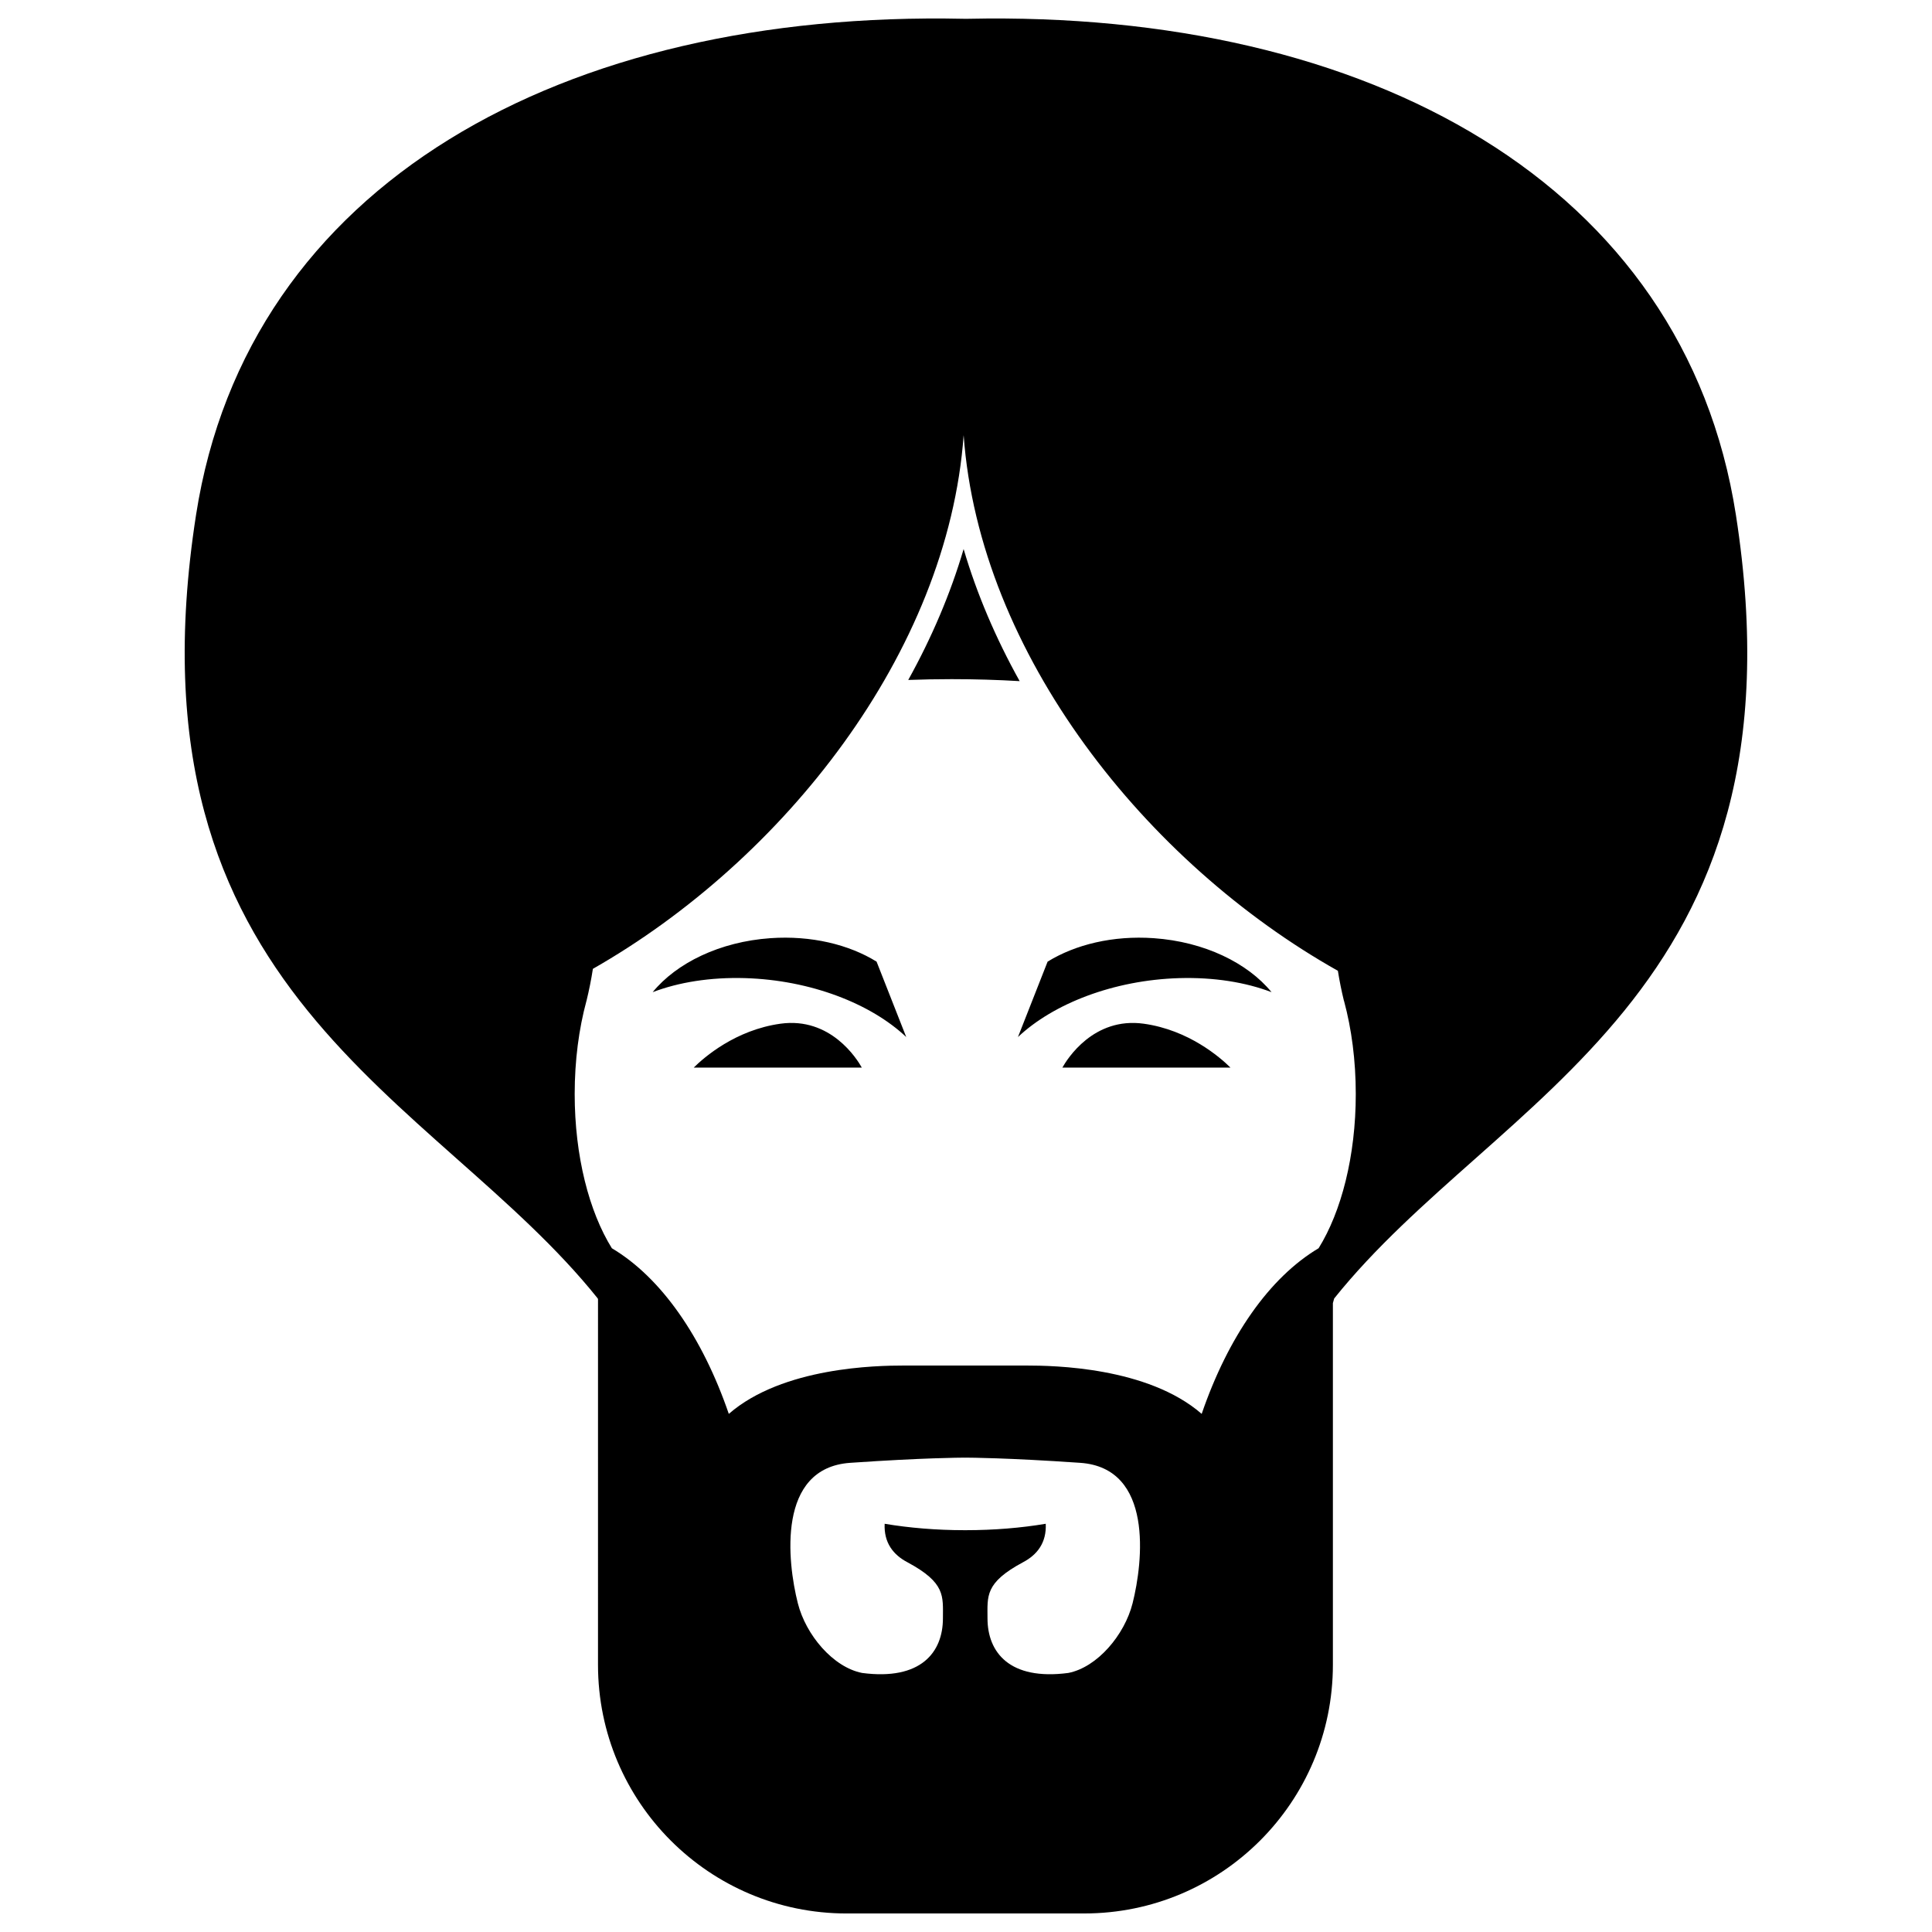 <?xml version="1.0" encoding="UTF-8"?>
<!-- Uploaded to: ICON Repo, www.iconrepo.com, Generator: ICON Repo Mixer Tools -->
<svg width="800px" height="800px" version="1.1" viewBox="144 144 512 512" xmlns="http://www.w3.org/2000/svg">
 <defs>
  <clipPath id="a">
   <path d="m192 148.09h416v503.81h-416z"/>
  </clipPath>
 </defs>
 <g clip-path="url(#a)">
  <path d="m299.4 409.31c-1.988 7.34-3.102 15.723-3.102 24.617 0 16.48 3.84 31.191 9.848 40.867 13.035 7.75 23.988 23.469 30.996 43.898 14.309-12.449 39.406-12.809 46.289-12.809h32.727c6.887 0 31.992 0.359 46.301 12.809 7.008-20.43 17.949-36.148 30.988-43.898 6.012-9.68 9.848-24.395 9.848-40.867 0-8.891-1.117-17.277-3.098-24.617l-0.059-0.156c-0.621-2.539-1.152-5.164-1.586-7.883-50.719-28.531-94.973-83.863-99.176-141.95-4.176 57.738-47.918 112.75-98.254 141.43-0.449 2.906-1.02 5.715-1.676 8.41zm100.39 120.99-0.812-0.004s-10.195 0.02-29.664 1.367c-19.461 1.344-16.668 26.215-13.879 37.215 2.125 8.41 9.34 16.957 17.027 18.469 15.602 2.062 21.422-5.492 21.422-14.469 0-5.891 0.754-9.395-9.371-14.844-3.824-1.996-6.301-5.223-6.07-10.219 6.559 1.098 13.719 1.699 21.211 1.699h0.27c7.496 0 14.645-0.598 21.207-1.699 0.238 4.992-2.242 8.223-6.062 10.219-10.133 5.445-9.371 8.953-9.371 14.844 0 8.977 5.82 16.531 21.422 14.469 7.684-1.512 14.902-10.062 17.027-18.469 2.777-11.004 5.578-35.871-13.887-37.215-19.461-1.344-29.664-1.367-29.664-1.367zm-97.312-41.969-0.066-0.223c-43.172-53.973-126.29-80.074-106.46-207.65 13.645-87.785 97.34-133.75 203.52-131.48h1.031c106.18-2.262 189.88 43.699 203.53 131.48 19.828 127.57-63.277 153.68-106.46 207.65l-0.344 1.223v95.859c0 36.391-29.508 65.895-65.898 65.895l-62.961 0.004c-36.391 0-65.895-29.504-65.895-65.895zm14.484-81.398c6.348-7.75 17.809-13.371 31.211-14.309 10.816-0.754 20.809 1.688 28.129 6.219l7.859 19.98c-9.371-8.855-25.352-15.094-42.707-15.613-9.234-0.27-17.625 1.102-24.492 3.723zm10.883 19.988c2.777-2.746 11.07-9.969 22.98-11.629 13.324-1.848 20.32 9.395 21.562 11.629zm142.24 0h-44.547c1.254-2.227 8.242-13.477 21.562-11.629 11.91 1.66 20.203 8.883 22.984 11.629zm10.883-19.988c-6.867-2.621-15.254-3.988-24.496-3.719-17.352 0.52-33.32 6.758-42.703 15.613l7.856-19.98c7.332-4.527 17.316-6.977 28.133-6.219 13.402 0.934 24.863 6.555 31.211 14.305zm-84.723-82.953c-3.894 0-7.75 0.074-11.551 0.215 6.219-11.211 11.195-22.863 14.676-34.691 3.516 11.941 8.551 23.699 14.852 35.004-5.875-0.348-11.867-0.527-17.977-0.527z"/>
 </g>
</svg>